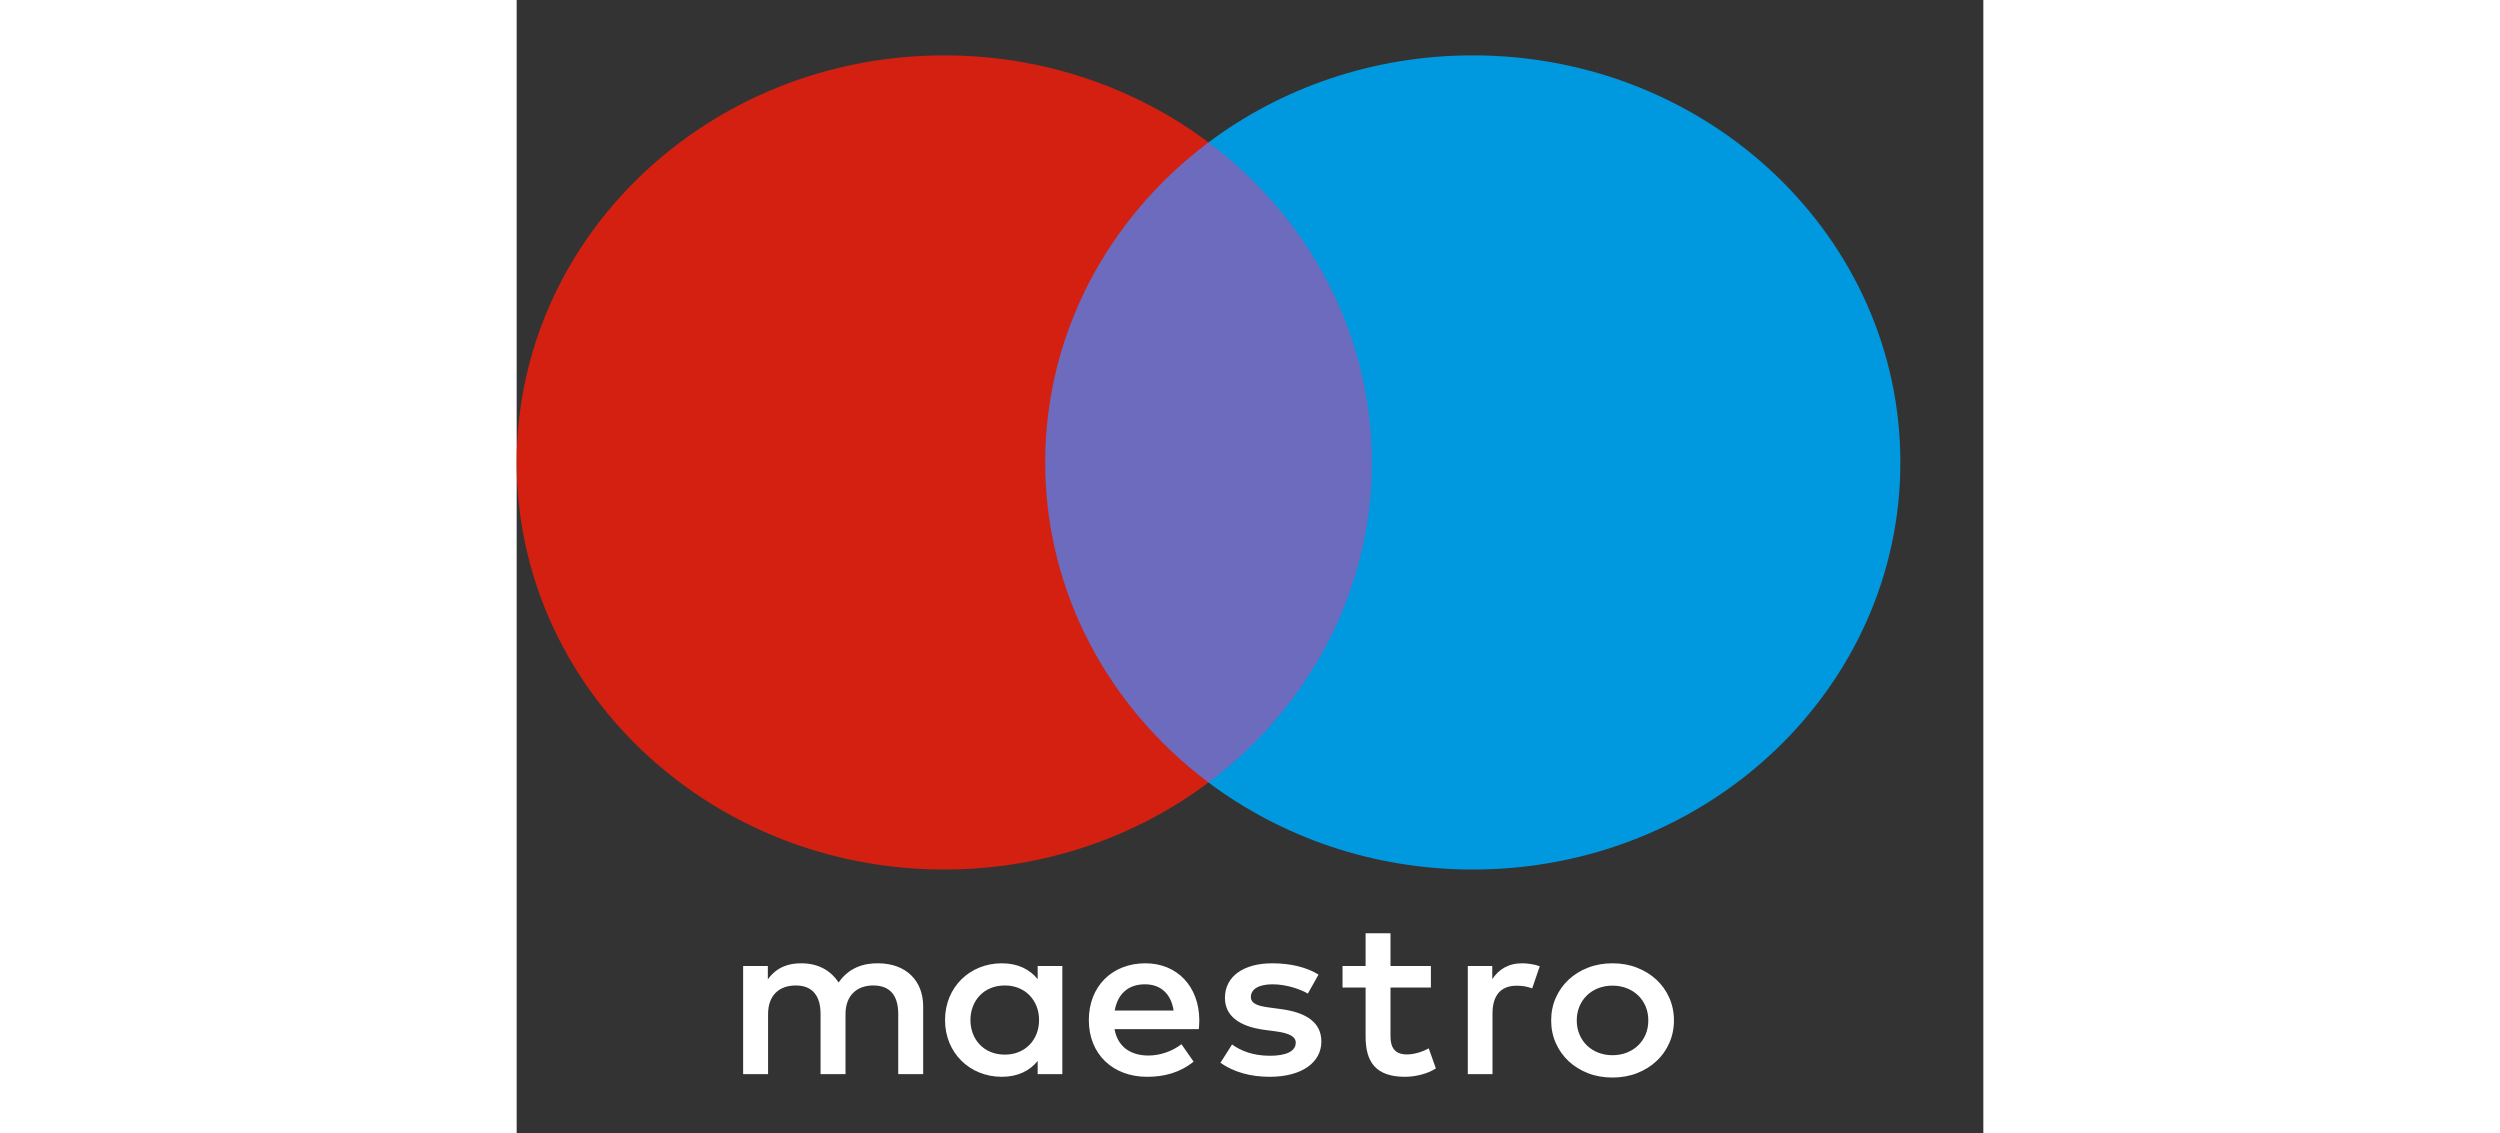 <svg width="75" height="34" viewBox="0 0 44 34" fill="none" xmlns="http://www.w3.org/2000/svg">
<rect x="0" y="0" width="44" height="34" fill="#333333" stroke="none"/>
<path d="M26.368 23.474H15.143V4.271H26.368V23.474Z" fill="#6C6BBD"/>
<path d="M15.856 13.873C15.856 9.978 17.772 6.508 20.755 4.272C18.573 2.637 15.82 1.661 12.827 1.661C5.743 1.661 0 7.128 0 13.873C0 20.618 5.743 26.086 12.827 26.086C15.82 26.086 18.573 25.11 20.755 23.475C17.772 21.239 15.856 17.769 15.856 13.873Z" fill="#D32011"/>
<path d="M41.511 13.873C41.511 20.618 35.768 26.086 28.684 26.086C25.691 26.086 22.938 25.11 20.755 23.475C23.739 21.239 25.655 17.769 25.655 13.873C25.655 9.978 23.739 6.508 20.755 4.272C22.938 2.637 25.691 1.661 28.684 1.661C35.768 1.661 41.511 7.128 41.511 13.873Z" fill="#0099DF"/>
<path d="M30.166 28.899C30.315 28.899 30.529 28.926 30.693 28.988L30.465 29.652C30.308 29.591 30.152 29.571 30.002 29.571C29.517 29.571 29.275 29.869 29.275 30.404V32.223H28.534V28.98H29.268V29.374C29.46 29.089 29.738 28.899 30.166 28.899ZM27.427 29.625H26.215V31.09C26.215 31.415 26.336 31.633 26.707 31.633C26.9 31.633 27.142 31.572 27.362 31.45L27.576 32.053C27.341 32.209 26.971 32.304 26.65 32.304C25.773 32.304 25.468 31.856 25.468 31.103V29.625H24.776V28.98H25.468V27.997H26.215V28.98H27.427V29.625ZM17.942 30.317C18.021 29.849 18.32 29.529 18.847 29.529C19.324 29.529 19.631 29.814 19.709 30.317H17.942ZM20.479 30.602C20.472 29.591 19.816 28.899 18.861 28.899C17.863 28.899 17.165 29.591 17.165 30.602C17.165 31.632 17.892 32.304 18.912 32.304C19.425 32.304 19.894 32.182 20.308 31.849L19.944 31.327C19.66 31.544 19.296 31.666 18.954 31.666C18.477 31.666 18.042 31.456 17.935 30.873H20.465C20.472 30.784 20.479 30.696 20.479 30.602ZM23.735 29.808C23.529 29.686 23.109 29.529 22.674 29.529C22.268 29.529 22.026 29.672 22.026 29.91C22.026 30.127 22.282 30.188 22.602 30.228L22.951 30.276C23.693 30.378 24.141 30.676 24.141 31.246C24.141 31.863 23.571 32.304 22.588 32.304C22.032 32.304 21.519 32.169 21.113 31.884L21.462 31.334C21.712 31.517 22.083 31.673 22.596 31.673C23.102 31.673 23.372 31.531 23.372 31.279C23.372 31.097 23.18 30.995 22.774 30.941L22.424 30.894C21.662 30.791 21.248 30.466 21.248 29.937C21.248 29.293 21.805 28.899 22.667 28.899C23.208 28.899 23.7 29.015 24.056 29.238L23.735 29.808ZM32.874 29.569C32.722 29.569 32.581 29.595 32.449 29.645C32.319 29.696 32.205 29.768 32.11 29.859C32.015 29.951 31.939 30.061 31.885 30.189C31.83 30.317 31.803 30.459 31.803 30.613C31.803 30.767 31.83 30.908 31.885 31.036C31.939 31.164 32.015 31.274 32.11 31.366C32.205 31.457 32.319 31.529 32.449 31.58C32.581 31.631 32.722 31.656 32.874 31.656C33.027 31.656 33.169 31.631 33.299 31.58C33.431 31.529 33.545 31.457 33.64 31.366C33.737 31.274 33.812 31.164 33.868 31.036C33.922 30.908 33.949 30.767 33.949 30.613C33.949 30.459 33.922 30.317 33.868 30.189C33.812 30.061 33.737 29.951 33.64 29.859C33.545 29.768 33.431 29.696 33.299 29.645C33.169 29.595 33.027 29.569 32.874 29.569ZM32.874 28.899C33.139 28.899 33.383 28.942 33.608 29.03C33.833 29.117 34.028 29.238 34.192 29.39C34.357 29.543 34.485 29.724 34.578 29.932C34.671 30.141 34.718 30.368 34.718 30.613C34.718 30.857 34.671 31.084 34.578 31.293C34.485 31.501 34.357 31.683 34.192 31.835C34.028 31.988 33.833 32.108 33.608 32.196C33.383 32.283 33.139 32.326 32.874 32.326C32.61 32.326 32.365 32.283 32.14 32.196C31.915 32.108 31.722 31.988 31.559 31.835C31.395 31.683 31.267 31.501 31.174 31.293C31.081 31.084 31.035 30.857 31.035 30.613C31.035 30.368 31.081 30.141 31.174 29.932C31.267 29.724 31.395 29.543 31.559 29.39C31.722 29.238 31.915 29.117 32.14 29.03C32.365 28.942 32.61 28.899 32.874 28.899ZM13.613 30.602C13.613 30.032 14.005 29.564 14.646 29.564C15.258 29.564 15.672 30.012 15.672 30.602C15.672 31.192 15.258 31.639 14.646 31.639C14.005 31.639 13.613 31.172 13.613 30.602ZM16.37 30.602V28.98H15.63V29.374C15.394 29.082 15.038 28.899 14.554 28.899C13.599 28.899 12.851 29.611 12.851 30.602C12.851 31.592 13.599 32.304 14.554 32.304C15.038 32.304 15.394 32.121 15.63 31.829V32.223H16.37V30.602ZM12.195 32.223V30.188C12.195 29.422 11.682 28.906 10.856 28.899C10.421 28.892 9.972 29.021 9.658 29.476C9.424 29.116 9.052 28.899 8.532 28.899C8.169 28.899 7.813 29.001 7.535 29.38V28.98H6.794V32.223H7.542V30.425C7.542 29.863 7.87 29.564 8.375 29.564C8.867 29.564 9.117 29.869 9.117 30.419V32.223H9.865V30.425C9.865 29.863 10.207 29.564 10.698 29.564C11.205 29.564 11.447 29.869 11.447 30.419V32.223H12.195Z" fill="white"/>
</svg>
